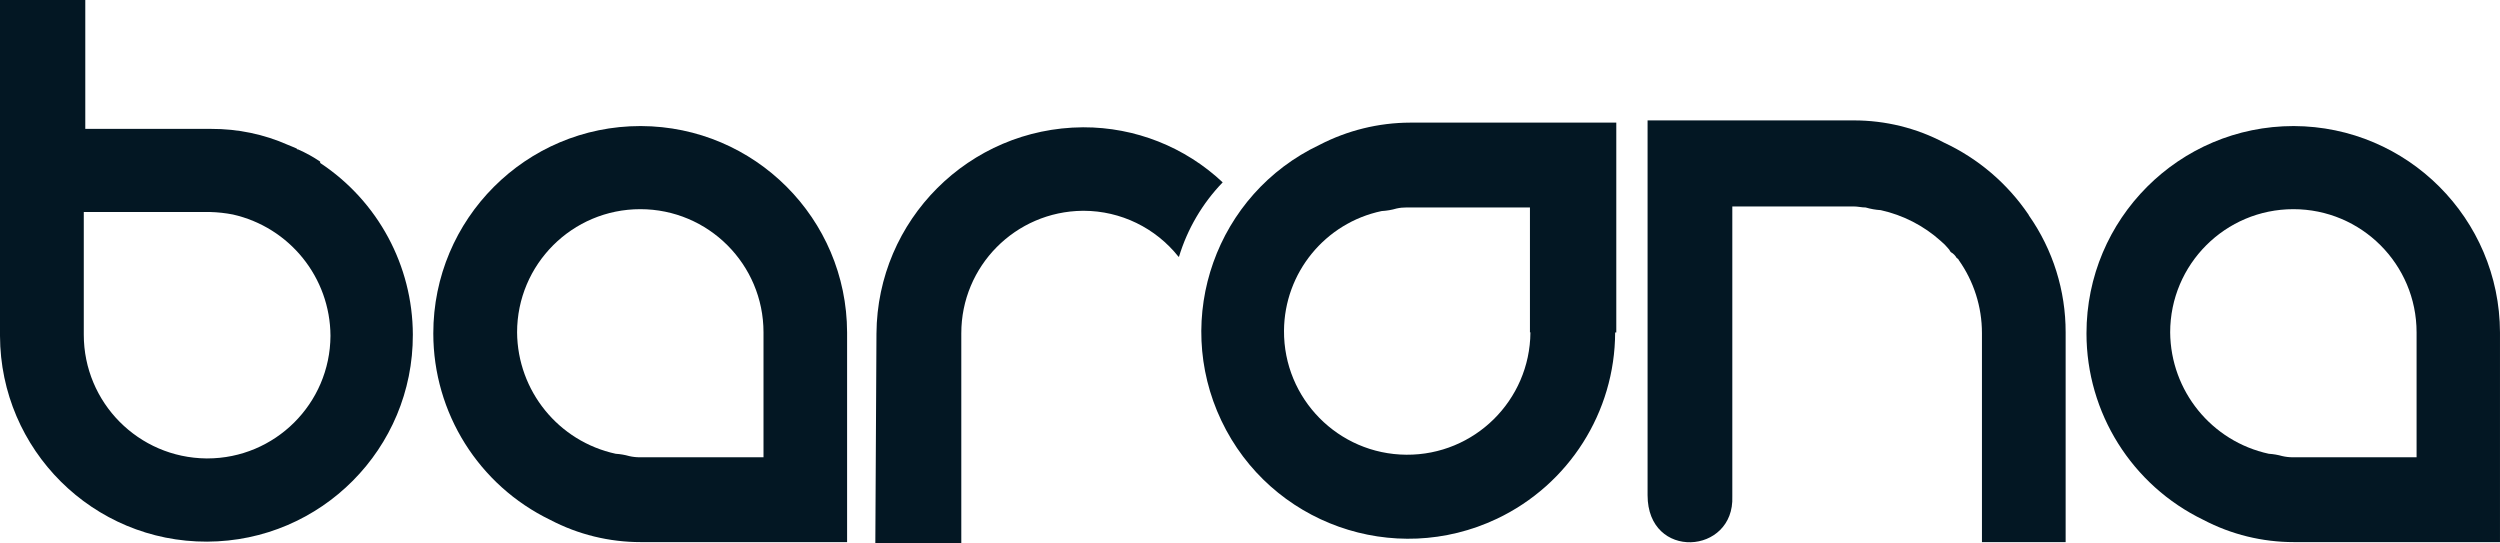 <svg xmlns="http://www.w3.org/2000/svg" fill="none" viewBox="90 111 165.64 36"><g clip-path="url(#clip0_3270_3453)"><path d="M241.969 119.352C234.383 119.352 228.236 125.505 228.242 133.091C228.242 138.353 231.25 143.151 235.985 145.443C237.837 146.416 239.897 146.918 241.988 146.918H255.639V133.022C255.614 125.487 249.511 119.377 241.975 119.352H241.969ZM250.095 141.298H241.931C241.686 141.298 241.448 141.273 241.209 141.217C240.92 141.135 240.625 141.085 240.324 141.066C236.531 140.243 233.818 136.903 233.787 133.022C233.787 128.513 237.442 124.859 241.95 124.859C246.459 124.859 250.113 128.513 250.113 133.022V141.298H250.095Z" fill="#031723"/><path d="M132.436 119.352C124.85 119.352 118.703 125.505 118.709 133.091C118.709 138.353 121.717 143.151 126.452 145.443C128.304 146.416 130.364 146.918 132.455 146.918H146.125V133.022C146.106 125.48 140.003 119.377 132.461 119.352H132.436ZM140.561 141.298H132.398C132.16 141.298 131.915 141.273 131.682 141.217C131.393 141.135 131.098 141.085 130.797 141.066C127.004 140.243 124.291 136.903 124.26 133.022C124.26 128.513 127.915 124.859 132.423 124.859C136.932 124.859 140.587 128.513 140.587 133.022V141.298H140.561Z" fill="#031723"/><path d="M111.212 121.782V121.706C110.747 121.392 110.257 121.122 109.743 120.896H109.68C109.68 120.859 109.655 120.827 109.617 120.821C109.617 120.821 109.617 120.821 109.611 120.821C109.46 120.746 109.234 120.67 109.083 120.601C107.482 119.892 105.755 119.534 104.003 119.54H95.651V111H90V133.254C90.025 140.808 96.166 146.912 103.721 146.887C111.275 146.862 117.378 140.721 117.353 133.166C117.341 128.601 115.042 124.338 111.237 121.813L111.212 121.782ZM103.677 141.374C99.174 141.33 95.551 137.675 95.551 133.173V125.047H103.928C104.43 125.06 104.932 125.116 105.422 125.21C109.19 126.058 111.878 129.392 111.896 133.254C111.871 137.744 108.223 141.374 103.733 141.374H103.677Z" fill="#031723"/><path d="M168.084 128.011C166.564 126.096 164.254 124.972 161.805 124.966H161.735C157.277 125.01 153.685 128.633 153.692 133.091V147H147.996L148.071 133.098C148.122 125.569 154.213 119.484 161.742 119.434H161.779C165.208 119.427 168.511 120.733 171.01 123.082C169.666 124.476 168.674 126.165 168.115 128.011H168.084Z" fill="#031723"/><path d="M224.431 125.281C226.019 127.548 226.867 130.254 226.861 133.024V146.92H221.316V133.068C221.316 131.328 220.776 129.633 219.771 128.22C219.771 128.163 219.715 128.163 219.639 128.088C219.551 127.931 219.42 127.799 219.263 127.711C219.181 127.636 219.181 127.561 219.106 127.491C218.949 127.297 218.773 127.121 218.584 126.964C217.46 125.953 216.085 125.25 214.61 124.923C214.27 124.904 213.938 124.842 213.611 124.747C213.335 124.747 213.109 124.678 212.801 124.678H204.776V143.887C204.933 147.761 199.162 148.145 199.162 143.812V118.977H212.832C214.917 118.977 216.971 119.479 218.81 120.452C221.071 121.507 223.005 123.159 224.405 125.225L224.431 125.281Z" fill="#031723"/><path d="M191.475 119.125H183.425C181.334 119.131 179.274 119.64 177.421 120.601C170.583 123.847 167.676 132.029 170.922 138.868C174.169 145.706 182.351 148.613 189.189 145.367C193.955 143.1 197.001 138.302 197.013 133.028H197.089V119.125H191.475ZM191.4 133.021C191.368 137.53 187.688 141.16 183.18 141.128C178.671 141.097 175.042 137.417 175.073 132.908C175.098 129.078 177.792 125.775 181.541 124.984C181.88 124.965 182.213 124.908 182.533 124.814C182.753 124.764 182.979 124.745 183.205 124.745H191.368V133.021H191.4Z" fill="#031723"/></g><defs><clipPath id="clip0_3270_3453"><rect width="165.639" height="36" fill="white" transform="translate(90 111)"/></clipPath></defs></svg>